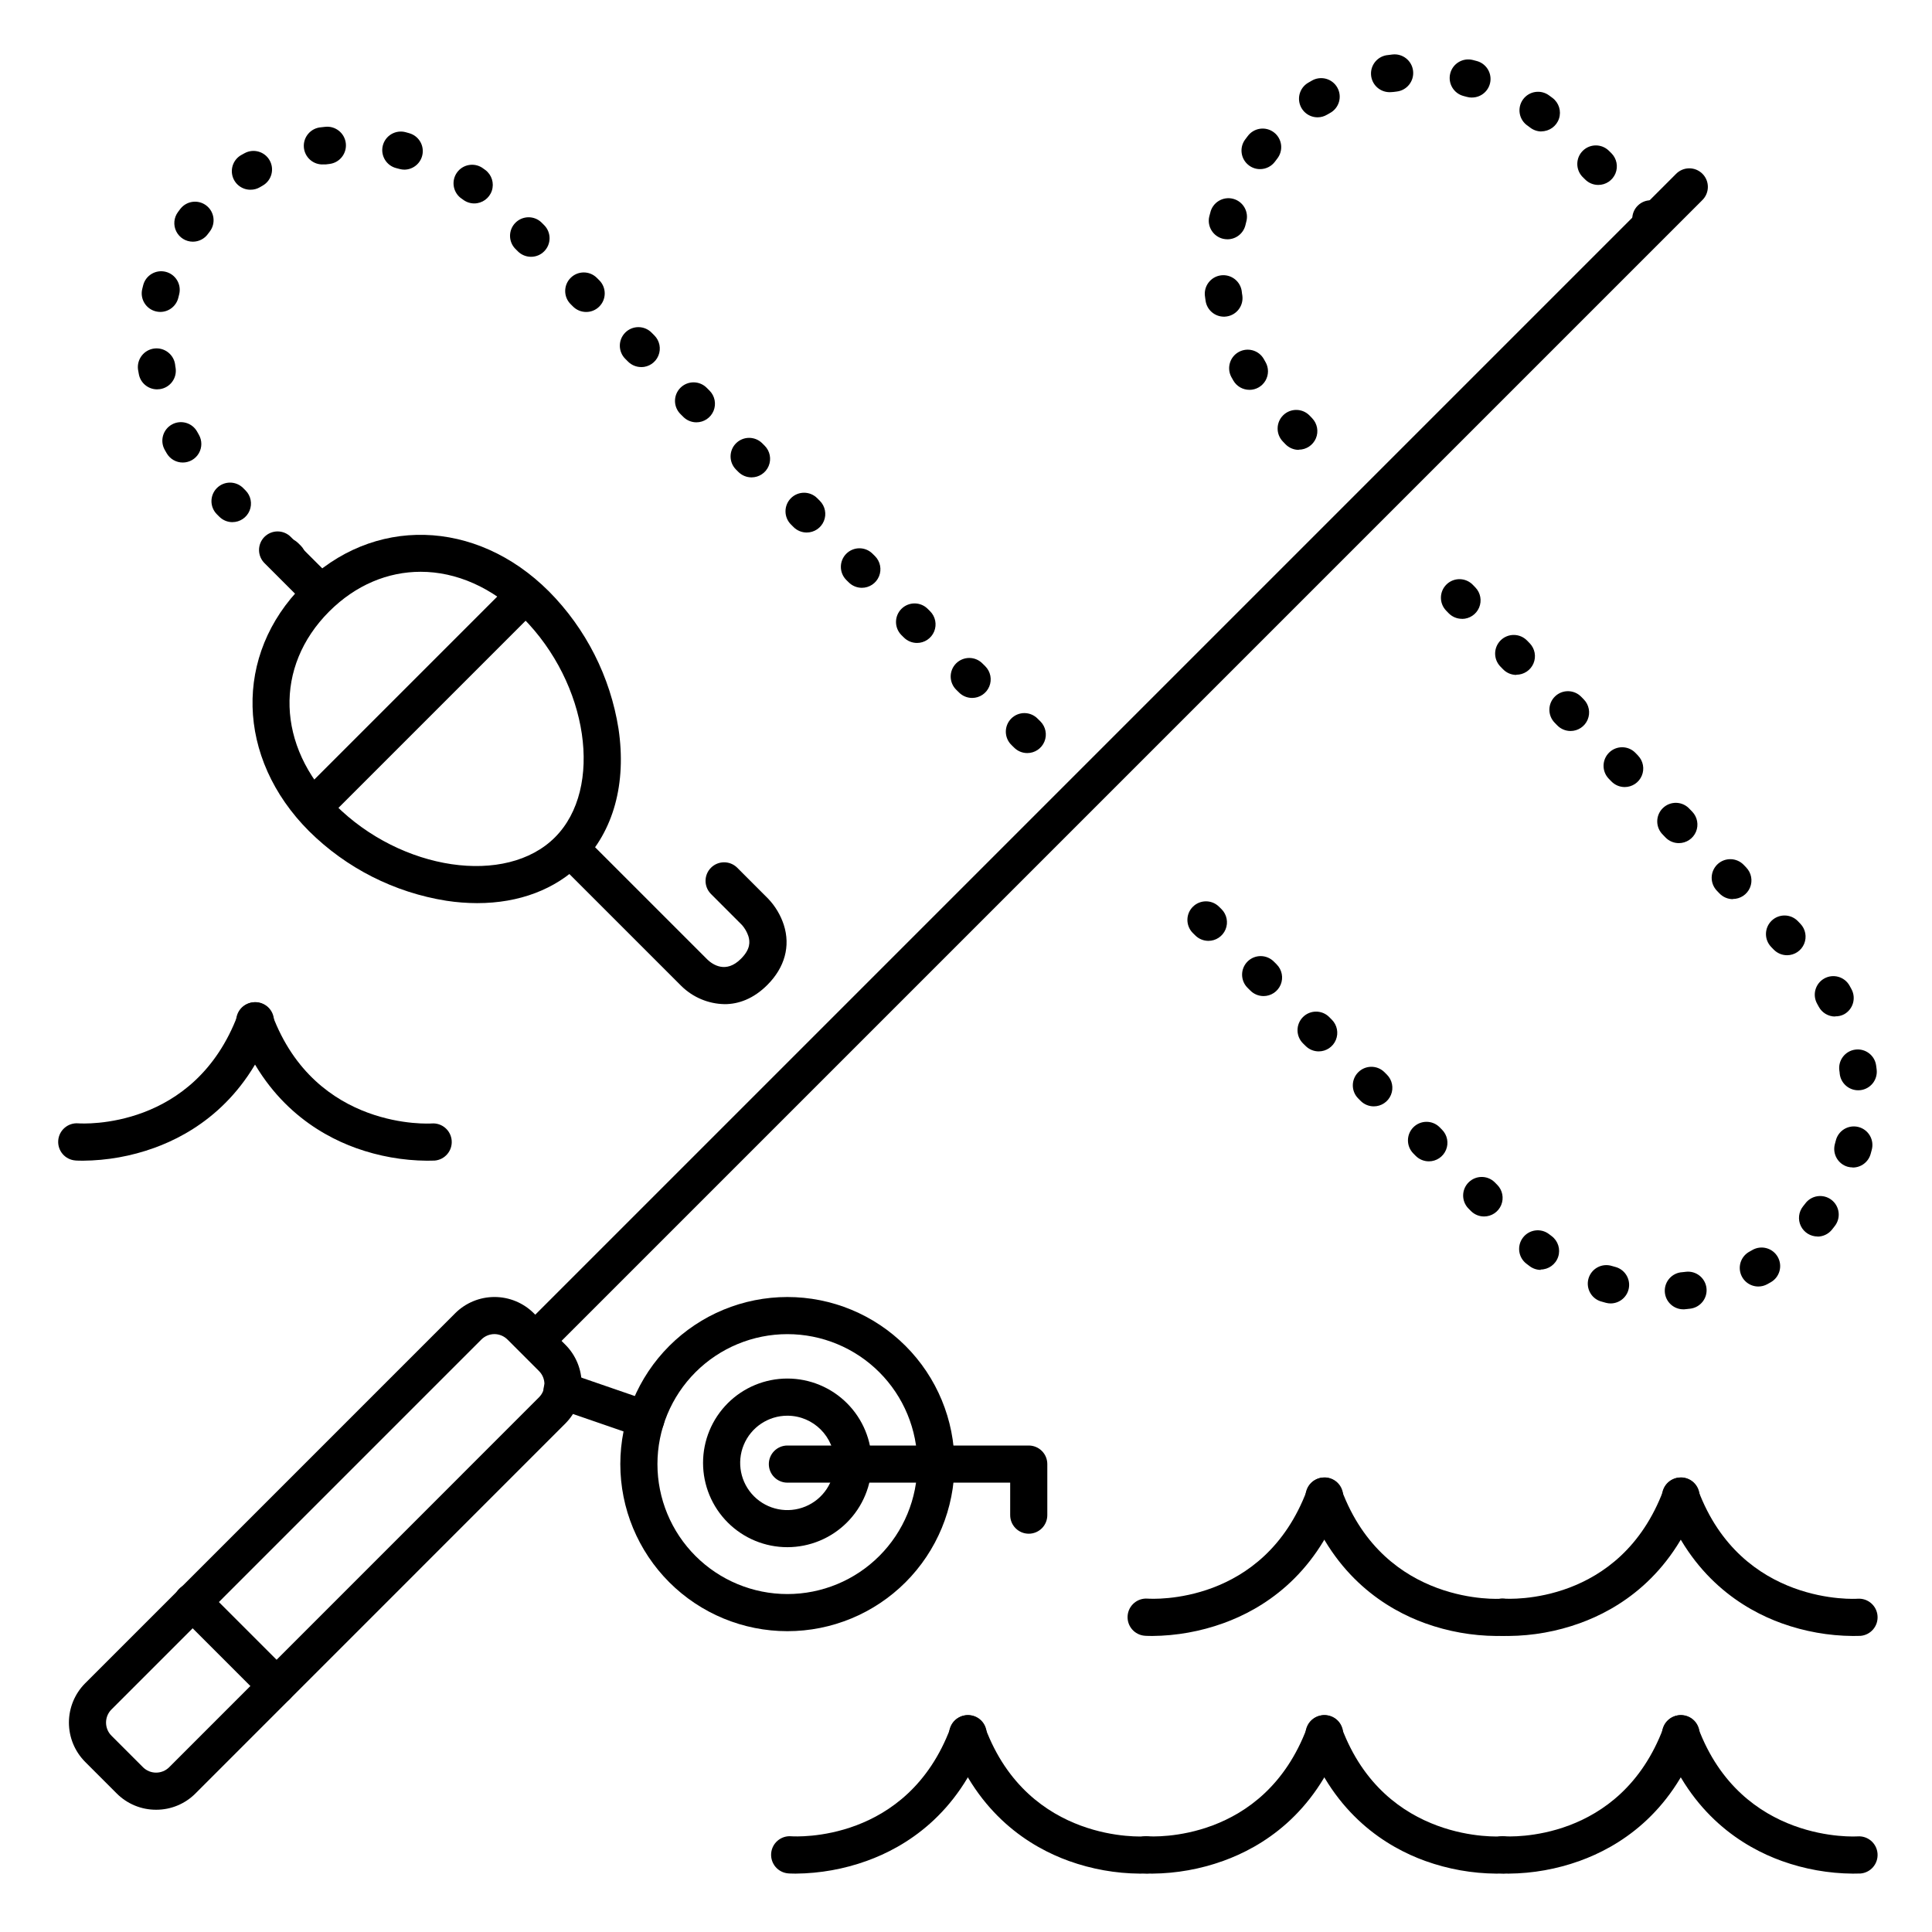 <?xml version="1.0" encoding="UTF-8"?>
<!-- Uploaded to: ICON Repo, www.iconrepo.com, Generator: ICON Repo Mixer Tools -->
<svg fill="#000000" width="800px" height="800px" version="1.1" viewBox="144 144 512 512" xmlns="http://www.w3.org/2000/svg">
 <g>
  <path d="m185.37 623.6c-3.914 0.012-7.676-1.543-10.441-4.316l-8.344-8.344v-0.004c-2.766-2.766-4.32-6.519-4.32-10.434 0-3.914 1.555-7.668 4.32-10.434l98.027-98.027c2.769-2.769 6.523-4.324 10.434-4.324 3.914 0 7.668 1.555 10.438 4.324l8.344 8.324c2.766 2.766 4.32 6.519 4.32 10.434 0 3.914-1.555 7.668-4.32 10.438l-98.027 98.047c-2.762 2.773-6.516 4.328-10.43 4.316zm89.664-126.05c-1.305 0.004-2.555 0.523-3.477 1.449l-98.016 98.027c-1.918 1.918-1.918 5.035 0 6.953l8.344 8.344v0.004c1.922 1.918 5.039 1.918 6.957 0l98-98.027c1.918-1.922 1.918-5.035 0-6.957l-8.344-8.344h-0.004c-0.918-0.922-2.16-1.441-3.461-1.449z"/>
  <path d="m286.18 503.96c-1.992 0.004-3.793-1.195-4.555-3.035s-0.34-3.961 1.07-5.367l305.45-305.45c0.918-0.949 2.176-1.488 3.496-1.5 1.32-0.012 2.586 0.508 3.519 1.441 0.934 0.934 1.453 2.199 1.441 3.519-0.012 1.32-0.551 2.582-1.5 3.496l-305.45 305.45c-0.922 0.922-2.168 1.445-3.473 1.445z"/>
  <path d="m217.31 595.74c-1.305 0.004-2.555-0.512-3.473-1.438l-22.27-22.27c-0.949-0.918-1.488-2.176-1.5-3.496-0.012-1.32 0.508-2.59 1.441-3.519 0.93-0.934 2.199-1.453 3.519-1.441 1.32 0.012 2.578 0.551 3.496 1.5l22.27 22.27c1.402 1.406 1.82 3.523 1.059 5.359-0.762 1.836-2.555 3.031-4.543 3.035z"/>
  <path d="m352.67 576.28c-11.742 0-23.008-4.664-31.312-12.969-8.301-8.305-12.969-19.566-12.969-31.309 0-11.746 4.668-23.008 12.969-31.312 8.305-8.305 19.57-12.969 31.312-12.969 11.742 0 23.008 4.664 31.312 12.969 8.301 8.305 12.969 19.566 12.969 31.312 0 11.742-4.668 23.004-12.969 31.309-8.305 8.305-19.57 12.969-31.312 12.969zm0-78.719c-9.133 0-17.895 3.629-24.352 10.086-6.461 6.461-10.09 15.219-10.09 24.355 0 9.133 3.629 17.895 10.09 24.352 6.457 6.457 15.219 10.086 24.352 10.086 9.133 0 17.895-3.629 24.352-10.086 6.461-6.457 10.09-15.219 10.09-24.352 0-9.137-3.629-17.895-10.09-24.355-6.457-6.457-15.219-10.086-24.352-10.086z"/>
  <path d="m315.13 525.09c-0.551 0-1.098-0.09-1.613-0.273l-22.051-7.606c-1.27-0.402-2.32-1.297-2.914-2.481-0.598-1.188-0.691-2.562-0.258-3.816 0.434-1.258 1.355-2.281 2.555-2.848 1.203-0.566 2.582-0.621 3.824-0.156l22.062 7.606h-0.004c2.277 0.781 3.656 3.094 3.258 5.469-0.395 2.375-2.453 4.109-4.859 4.106z"/>
  <path d="m416.63 550.45c-2.719 0-4.922-2.203-4.922-4.922v-8.609h-59.039c-2.719 0-4.922-2.203-4.922-4.918 0-2.719 2.203-4.922 4.922-4.922h63.961c1.305 0 2.555 0.52 3.477 1.441 0.926 0.922 1.441 2.176 1.441 3.481v13.527c0 1.305-0.516 2.559-1.441 3.481-0.922 0.922-2.172 1.441-3.477 1.441z"/>
  <path d="m270.48 383.34c-2.738-0.004-5.473-0.215-8.176-0.629-13.773-2.18-26.512-8.633-36.41-18.453-19.336-19.363-20.023-46.758-1.613-65.168s45.824-17.711 65.18 1.625v-0.004c9.816 9.902 16.273 22.641 18.449 36.41 2.164 14.504-1.34 27.199-9.84 35.73-6.918 6.875-16.512 10.488-27.59 10.488zm-14.996-87.812c-8.688 0-17.211 3.492-24.246 10.52-14.602 14.613-13.941 35.691 1.633 51.258 17.477 17.477 45.266 21.57 58.215 8.582 12.949-12.988 8.855-40.738-8.582-58.215-8.078-8.043-17.641-12.145-27.02-12.145z"/>
  <path d="m226.87 362.88c-1.988 0-3.777-1.199-4.543-3.035-0.762-1.836-0.344-3.949 1.062-5.359l55.949-55.949c1.93-1.867 5-1.84 6.898 0.059 1.898 1.898 1.922 4.965 0.059 6.898l-55.949 55.949c-0.922 0.918-2.172 1.438-3.477 1.438z"/>
  <path d="m336.04 410.11c-4.305-0.07-8.418-1.797-11.484-4.82l-32.473-32.473c-1.863-1.93-1.836-5 0.062-6.898 1.895-1.895 4.965-1.922 6.894-0.059l32.473 32.473c1.309 1.238 4.859 3.777 8.855-0.254 2.578-2.578 2.391-4.547 1.969-5.965-0.359-1.086-0.93-2.09-1.684-2.953l-8.297-8.305h0.004c-1.867-1.93-1.84-5 0.059-6.898 1.898-1.895 4.965-1.922 6.898-0.059l8.297 8.305h-0.004c1.863 1.965 3.262 4.316 4.106 6.891 1.812 5.648 0.254 11.297-4.348 15.91-3.723 3.731-7.688 5.106-11.328 5.106z"/>
  <path d="m228.1 305.21c-1.301 0-2.551-0.52-3.473-1.438l-10.48-10.48c-0.949-0.918-1.488-2.176-1.5-3.496-0.012-1.32 0.508-2.59 1.441-3.523 0.934-0.93 2.199-1.449 3.519-1.438 1.32 0.012 2.582 0.551 3.496 1.5l10.48 10.469c1.41 1.41 1.832 3.527 1.07 5.367-0.762 1.844-2.559 3.043-4.555 3.039z"/>
  <path d="m352.66 554.02c-5.926 0-11.609-2.352-15.801-6.543-4.191-4.191-6.543-9.875-6.543-15.801 0-5.93 2.352-11.613 6.543-15.805 4.191-4.191 9.875-6.543 15.801-6.543 5.93 0 11.613 2.352 15.805 6.543 4.191 4.191 6.543 9.875 6.543 15.805-0.004 5.922-2.359 11.605-6.551 15.793-4.188 4.191-9.871 6.547-15.797 6.551zm0-34.844c-5.059 0-9.617 3.051-11.555 7.723-1.934 4.676-0.863 10.055 2.715 13.633 3.582 3.574 8.961 4.644 13.633 2.703 4.676-1.938 7.719-6.5 7.715-11.559-0.012-6.902-5.606-12.492-12.508-12.5z"/>
  <path d="m590.36 490.98c-2.719 0.137-5.031-1.953-5.172-4.672-0.137-2.715 1.953-5.031 4.672-5.168l0.895-0.098v-0.004c2.699-0.324 5.148 1.598 5.477 4.297 0.324 2.699-1.598 5.148-4.297 5.477l-1.062 0.117c-0.168 0.027-0.34 0.043-0.512 0.051zm-19.504-1.555c-0.43 0-0.859-0.055-1.277-0.168l-0.984-0.277c-1.309-0.301-2.438-1.121-3.121-2.273-0.688-1.152-0.875-2.535-0.52-3.828 0.359-1.297 1.23-2.387 2.41-3.023 1.18-0.637 2.57-0.762 3.848-0.348l0.875 0.246v-0.004c2.387 0.641 3.93 2.945 3.606 5.394-0.32 2.449-2.406 4.277-4.875 4.281zm39.125-4.488c-2.25 0.004-4.215-1.52-4.773-3.703-0.559-2.18 0.438-4.461 2.414-5.535l0.789-0.441-0.004-0.004c2.363-1.344 5.367-0.52 6.711 1.84 1.344 2.363 0.52 5.367-1.84 6.711l-0.934 0.523c-0.727 0.398-1.535 0.609-2.363 0.609zm-57.645-4.398h0.004c-1.066 0-2.102-0.344-2.953-0.984l-0.848-0.641c-2.172-1.641-2.602-4.738-0.957-6.91 1.641-2.176 4.738-2.606 6.91-0.961l0.719 0.543c1.695 1.27 2.387 3.481 1.715 5.492-0.668 2.008-2.551 3.363-4.668 3.363zm73.336-8.855h0.004c-1.891 0-3.617-1.082-4.438-2.785-0.82-1.703-0.59-3.727 0.59-5.207 0.188-0.227 0.363-0.461 0.543-0.688 0.773-1.078 1.953-1.797 3.266-1.992 1.316-0.195 2.652 0.148 3.707 0.953 1.059 0.809 1.742 2.004 1.902 3.324 0.16 1.316-0.219 2.644-1.055 3.68l-0.668 0.855c-0.926 1.184-2.344 1.879-3.848 1.887zm-88.383-5.305h0.004c-1.305 0-2.551-0.516-3.473-1.438l-0.688-0.699h-0.004c-1.863-1.93-1.836-4.996 0.062-6.894 1.898-1.898 4.965-1.926 6.894-0.059l0.688 0.699 0.004-0.004c1.402 1.41 1.82 3.519 1.059 5.356-0.758 1.836-2.547 3.035-4.535 3.039zm97.672-13h0.004c-0.441 0-0.883-0.059-1.309-0.176-2.57-0.734-4.082-3.387-3.406-5.973l0.234-0.875h0.004c0.289-1.301 1.098-2.426 2.231-3.121 1.137-0.695 2.504-0.898 3.797-0.566 1.289 0.328 2.387 1.172 3.047 2.328s0.82 2.531 0.449 3.809l-0.266 0.984c-0.59 2.152-2.551 3.637-4.781 3.621zm-112.29-1.613h0.004c-1.305 0.004-2.559-0.512-3.484-1.434l-0.688-0.699c-1.863-1.934-1.836-5 0.059-6.898 1.898-1.898 4.969-1.926 6.898-0.059l0.688 0.699c1.402 1.406 1.824 3.519 1.062 5.352-0.758 1.836-2.547 3.035-4.535 3.039zm-14.609-14.57c-1.305 0-2.559-0.523-3.481-1.449l-0.688-0.699h-0.004c-1.863-1.93-1.836-4.996 0.062-6.894 1.895-1.898 4.965-1.926 6.894-0.059l0.699 0.699v-0.004c1.41 1.41 1.832 3.527 1.07 5.367-0.762 1.844-2.562 3.043-4.555 3.039zm128.41-4.262c-2.508 0.016-4.625-1.852-4.922-4.34 0-0.305-0.07-0.602-0.109-0.895h0.004c-0.367-2.695 1.516-5.176 4.211-5.539 2.691-0.367 5.172 1.516 5.539 4.211 0.051 0.355 0.09 0.707 0.137 1.062 0.156 1.297-0.211 2.602-1.02 3.629-0.809 1.027-1.992 1.688-3.289 1.84zm-143-10.305c-1.305 0-2.555-0.52-3.477-1.445l-0.699-0.688c-0.922-0.922-1.441-2.176-1.441-3.481s0.516-2.559 1.438-3.481c1.922-1.926 5.039-1.926 6.961-0.008l0.688 0.699h0.004c1.41 1.406 1.832 3.523 1.07 5.363-0.758 1.84-2.555 3.039-4.543 3.039zm136.86-9.238h-0.004c-1.812 0-3.481-0.996-4.336-2.598-0.137-0.266-0.285-0.523-0.434-0.789-0.637-1.137-0.797-2.484-0.441-3.738 0.355-1.258 1.195-2.32 2.336-2.957 2.371-1.324 5.367-0.477 6.695 1.895l0.512 0.934v0.004c1.289 2.383 0.41 5.359-1.969 6.66-0.734 0.383-1.555 0.566-2.383 0.539zm-151.49-5.422c-1.305-0.004-2.555-0.523-3.473-1.445l-0.699-0.688v-0.004c-0.949-0.914-1.492-2.176-1.504-3.496-0.012-1.316 0.508-2.586 1.441-3.519 0.934-0.934 2.203-1.453 3.523-1.441 1.316 0.012 2.578 0.551 3.496 1.5l0.699 0.688-0.004 0.004c1.414 1.406 1.836 3.527 1.074 5.367-0.766 1.84-2.562 3.039-4.555 3.035zm138.75-10.824h-0.004c-1.336 0-2.613-0.543-3.543-1.504l-0.68-0.699h0.004c-1.879-1.957-1.82-5.062 0.129-6.945 1.949-1.883 5.055-1.836 6.945 0.105l0.68 0.707c1.367 1.422 1.754 3.519 0.984 5.336-0.766 1.816-2.547 2.996-4.519 3zm-153.36-3.809h-0.004c-1.305-0.004-2.555-0.523-3.473-1.445l-0.699-0.688c-1.863-1.934-1.84-5 0.059-6.898 1.898-1.898 4.969-1.926 6.898-0.059l0.699 0.688c1.41 1.406 1.832 3.527 1.07 5.367-0.766 1.84-2.562 3.039-4.555 3.035zm139-11.051c-1.336 0-2.613-0.543-3.543-1.504l-0.68-0.707c-0.91-0.941-1.414-2.203-1.398-3.512 0.02-1.309 0.555-2.559 1.492-3.473 1.953-1.902 5.082-1.859 6.984 0.094l0.68 0.707-0.004 0.004c1.375 1.418 1.77 3.519 1 5.34s-2.555 3.004-4.531 3.004zm-14.309-14.848c-1.332 0.004-2.613-0.535-3.543-1.496l-0.68-0.707h0.004c-0.969-0.926-1.516-2.203-1.52-3.543-0.004-1.336 0.539-2.617 1.5-3.547 0.961-0.93 2.258-1.43 3.594-1.383s2.598 0.637 3.488 1.633l0.688 0.707h0.004c1.367 1.422 1.754 3.519 0.988 5.336-0.77 1.816-2.551 2.996-4.523 3zm-14.355-14.859c-1.336 0-2.613-0.543-3.543-1.504l-0.688-0.707c-1.887-1.957-1.828-5.074 0.129-6.957 1.953-1.887 5.07-1.832 6.957 0.125l0.68 0.707-0.004 0.004c1.371 1.418 1.758 3.519 0.988 5.332-0.77 1.816-2.547 2.996-4.519 3zm-14.367-14.859v0.004c-1.332-0.004-2.606-0.547-3.531-1.508l-0.688-0.707c-1.887-1.957-1.832-5.07 0.125-6.957s5.074-1.828 6.957 0.129l0.68 0.699v-0.004c1.375 1.422 1.77 3.527 0.996 5.348-0.773 1.82-2.559 3.004-4.539 3zm-14.355-14.859v0.004c-1.332-0.004-2.609-0.547-3.531-1.508l-0.688-0.707h-0.004c-0.914-0.938-1.414-2.199-1.398-3.512 0.02-1.309 0.555-2.555 1.492-3.469 1.953-1.902 5.082-1.859 6.981 0.094l0.688 0.707h0.004c1.375 1.422 1.77 3.527 0.996 5.348-0.773 1.82-2.562 3-4.539 2.996zm-14.406-14.863c-1.324 0-2.594-0.531-3.523-1.477l-0.688-0.707v-0.004c-1.875-1.953-1.816-5.059 0.129-6.941 1.949-1.883 5.055-1.836 6.945 0.105l0.688 0.707c1.371 1.422 1.758 3.523 0.988 5.34-0.773 1.816-2.555 2.996-4.527 2.996z"/>
  <path d="m488.2 263.22c-1.332 0.004-2.613-0.539-3.539-1.496l-0.68-0.707c-0.914-0.941-1.418-2.203-1.398-3.512 0.016-1.309 0.551-2.559 1.492-3.473 1.953-1.902 5.078-1.859 6.981 0.094l0.68 0.707v0.004c1.367 1.418 1.758 3.519 0.988 5.332-0.77 1.816-2.551 2.996-4.523 3zm-13.066-15.91c-1.77 0.008-3.406-0.93-4.289-2.461l-0.523-0.926c-1.277-2.375-0.41-5.336 1.949-6.641 2.359-1.305 5.332-0.469 6.66 1.879l0.441 0.789 0.004-0.004c0.871 1.523 0.871 3.394-0.008 4.914s-2.5 2.457-4.254 2.457zm-6.781-19.387c-2.438-0.004-4.504-1.789-4.859-4.203l-0.148-1.062c-0.219-1.316 0.105-2.664 0.902-3.738s1.992-1.777 3.316-1.949c1.324-0.172 2.66 0.203 3.707 1.035 1.043 0.832 1.703 2.055 1.828 3.383 0 0.297 0.09 0.59 0.129 0.887h-0.004c0.402 2.688-1.453 5.191-4.141 5.59-0.242 0.043-0.484 0.066-0.73 0.07zm113.81-20.301c-1.309-0.008-2.559-0.539-3.473-1.477l-0.699-0.688c-0.918-0.926-1.434-2.184-1.426-3.488 0.008-1.305 0.531-2.555 1.457-3.473 1.934-1.914 5.051-1.898 6.965 0.035l0.699 0.688c1.41 1.406 1.832 3.527 1.07 5.367-0.766 1.84-2.562 3.039-4.555 3.035zm-112.91-0.207c-0.395 0-0.789-0.051-1.172-0.145-2.617-0.648-4.231-3.281-3.613-5.906l0.266-0.984c0.289-1.305 1.098-2.438 2.238-3.133 1.141-0.699 2.516-0.902 3.809-0.566 1.293 0.336 2.394 1.188 3.047 2.352 0.656 1.168 0.809 2.547 0.422 3.828-0.078 0.285-0.148 0.582-0.215 0.875-0.566 2.176-2.535 3.691-4.781 3.68zm98.301-14.406c-1.305 0-2.555-0.52-3.473-1.445l-0.699-0.688c-1.863-1.93-1.84-5 0.059-6.898 1.898-1.898 4.969-1.922 6.898-0.059l0.699 0.688c1.41 1.406 1.832 3.527 1.07 5.367-0.766 1.84-2.562 3.039-4.555 3.035zm-89.625-4.191c-1.062 0.008-2.102-0.34-2.949-0.984-2.176-1.629-2.617-4.711-0.984-6.887 0.215-0.285 0.434-0.582 0.648-0.855 0.781-1.07 1.965-1.781 3.277-1.969s2.648 0.164 3.699 0.973c1.051 0.809 1.73 2.008 1.883 3.328 0.152 1.316-0.23 2.641-1.066 3.672-0.188 0.234-0.363 0.473-0.543 0.719l0.004-0.004c-0.93 1.266-2.402 2.008-3.969 2.008zm74.59-9.977c-1.066 0-2.102-0.344-2.953-0.984-0.234-0.188-0.48-0.363-0.727-0.543v0.004c-1.102-0.746-1.855-1.902-2.086-3.211-0.234-1.309 0.07-2.656 0.848-3.734 0.773-1.078 1.953-1.801 3.266-1.996 1.312-0.199 2.652 0.145 3.707 0.949l0.855 0.629c1.695 1.273 2.387 3.484 1.719 5.492-0.672 2.012-2.551 3.363-4.668 3.363zm-59.336-3.75c-2.227 0.008-4.176-1.48-4.762-3.629-0.582-2.148 0.348-4.422 2.273-5.539l0.926-0.531-0.004-0.004c1.141-0.672 2.504-0.855 3.785-0.512 1.277 0.344 2.363 1.188 3.008 2.344 0.648 1.156 0.805 2.523 0.43 3.793-0.371 1.27-1.242 2.336-2.41 2.957l-0.777 0.441c-0.742 0.441-1.586 0.676-2.449 0.68zm40.867-5.234c-0.441 0-0.879-0.059-1.301-0.176l-0.855-0.227c-2.641-0.668-4.234-3.352-3.566-5.988s3.348-4.234 5.988-3.566l1.043 0.277v-0.004c2.387 0.641 3.93 2.953 3.606 5.402-0.328 2.453-2.422 4.281-4.894 4.273zm-21.461-1.438c-1.305 0.09-2.594-0.348-3.578-1.207s-1.586-2.078-1.672-3.383c-0.184-2.715 1.871-5.066 4.59-5.25l1.074-0.137h-0.004c2.715-0.316 5.168 1.629 5.481 4.34 0.316 2.711-1.625 5.164-4.336 5.481l-0.875 0.109h-0.004c-0.219 0.031-0.438 0.047-0.656 0.047z"/>
  <path d="m416.23 343.57c-1.305 0-2.555-0.523-3.477-1.445l-0.699-0.688c-0.949-0.918-1.488-2.176-1.5-3.496-0.012-1.32 0.508-2.59 1.441-3.523 0.934-0.934 2.203-1.453 3.519-1.441 1.32 0.012 2.582 0.555 3.496 1.504l0.699 0.688c1.41 1.406 1.836 3.527 1.07 5.367-0.762 1.84-2.559 3.039-4.551 3.035zm-14.613-14.613v0.004c-1.305-0.004-2.555-0.523-3.473-1.449l-0.699-0.688c-0.949-0.918-1.492-2.176-1.504-3.496-0.012-1.32 0.508-2.59 1.441-3.523 0.934-0.93 2.203-1.449 3.523-1.438 1.316 0.008 2.578 0.551 3.496 1.5l0.699 0.688h-0.004c1.414 1.41 1.836 3.527 1.074 5.367-0.766 1.844-2.562 3.043-4.555 3.039zm-14.613-14.57c-1.305-0.004-2.555-0.523-3.473-1.445l-0.699-0.688v-0.004c-1.863-1.93-1.84-5 0.059-6.894 1.898-1.898 4.969-1.926 6.898-0.062l0.699 0.688v0.004c1.41 1.406 1.832 3.523 1.07 5.367-0.766 1.84-2.562 3.039-4.555 3.035zm-14.613-14.613c-1.305-0.004-2.551-0.523-3.473-1.445l-0.699-0.688v-0.004c-1.863-1.93-1.836-4.996 0.059-6.894 1.898-1.898 4.969-1.926 6.898-0.059l0.699 0.688c1.41 1.406 1.832 3.527 1.07 5.367-0.762 1.84-2.562 3.039-4.555 3.035zm-152.18-2.785c-1.305-0.004-2.555-0.523-3.477-1.445l-0.699-0.688h0.004c-1.867-1.934-1.84-5 0.059-6.898 1.898-1.898 4.965-1.926 6.894-0.059l0.699 0.688c1.41 1.406 1.836 3.527 1.07 5.367-0.762 1.84-2.559 3.039-4.551 3.035zm137.57-11.867h-0.004c-1.301 0-2.551-0.516-3.473-1.438l-0.699-0.699v0.004c-0.922-0.926-1.441-2.176-1.441-3.481-0.004-1.305 0.516-2.559 1.438-3.484 1.922-1.922 5.039-1.926 6.961-0.004l0.699 0.699c1.41 1.406 1.836 3.527 1.07 5.367-0.762 1.84-2.559 3.039-4.555 3.035zm-152.18-2.746c-1.305 0-2.559-0.52-3.481-1.445l-0.699-0.699c-1.867-1.93-1.84-4.996 0.059-6.894 1.898-1.898 4.965-1.926 6.898-0.062l0.699 0.699c1.402 1.406 1.82 3.519 1.059 5.356-0.758 1.836-2.547 3.035-4.535 3.039zm137.56-11.867h0.004c-1.305 0-2.555-0.516-3.477-1.434l-0.699-0.699h0.004c-1.867-1.93-1.84-5 0.059-6.898 1.898-1.898 4.965-1.922 6.894-0.059l0.699 0.699c1.406 1.406 1.824 3.523 1.062 5.359-0.762 1.836-2.555 3.031-4.543 3.031zm-150.73-3.938 0.004 0.004c-1.758 0-3.383-0.938-4.262-2.461l-0.531-0.926c-1.32-2.375-0.465-5.375 1.914-6.695 2.379-1.32 5.375-0.465 6.695 1.914 0.137 0.266 0.285 0.523 0.441 0.789h0.004c0.879 1.52 0.879 3.394 0 4.918-0.879 1.523-2.504 2.461-4.262 2.461zm136.12-10.656 0.004 0.004c-1.305 0-2.551-0.52-3.473-1.438l-0.699-0.699c-0.949-0.918-1.492-2.176-1.504-3.496-0.012-1.32 0.508-2.59 1.441-3.519 0.934-0.934 2.203-1.453 3.523-1.441 1.32 0.012 2.578 0.551 3.496 1.5l0.699 0.699c1.402 1.406 1.82 3.523 1.059 5.359-0.762 1.836-2.555 3.035-4.543 3.035zm-142.93-8.734c-2.438-0.004-4.504-1.793-4.859-4.203l-0.188-1.043c-0.172-1.305 0.18-2.625 0.98-3.668 0.801-1.047 1.984-1.73 3.289-1.902 2.719-0.355 5.211 1.555 5.57 4.273 0 0.297 0.09 0.602 0.129 0.895 0.398 2.688-1.457 5.188-4.144 5.59-0.258 0.039-0.516 0.059-0.777 0.059zm128.33-5.902 0.004-0.004c-1.309 0.008-2.566-0.504-3.496-1.426l-0.699-0.699c-0.949-0.914-1.488-2.176-1.5-3.496-0.012-1.32 0.508-2.586 1.441-3.519 0.934-0.934 2.203-1.453 3.519-1.441 1.32 0.012 2.582 0.551 3.496 1.5l0.699 0.699c1.402 1.406 1.824 3.519 1.062 5.356-0.758 1.836-2.547 3.035-4.535 3.039zm-14.609-14.605c-1.309 0.004-2.559-0.516-3.484-1.438l-0.699-0.699c-1.863-1.93-1.836-4.996 0.062-6.894 1.895-1.898 4.965-1.926 6.894-0.059l0.699 0.699v-0.004c1.922 1.922 1.922 5.035 0 6.957-0.918 0.926-2.172 1.445-3.473 1.438zm-112.87-0.008c-0.383-0.004-0.766-0.051-1.141-0.141-2.633-0.625-4.266-3.266-3.648-5.902l0.266-1.055c0.68-2.629 3.367-4.207 5.996-3.527 2.629 0.684 4.211 3.367 3.527 6-0.078 0.285-0.148 0.57-0.215 0.855-0.535 2.211-2.512 3.766-4.785 3.769zm98.254-14.613c-1.305 0-2.559-0.516-3.484-1.438l-0.699-0.699c-1.863-1.93-1.836-5 0.062-6.894 1.898-1.898 4.965-1.926 6.894-0.062l0.699 0.699c1.922 1.922 1.922 5.035 0 6.957-0.918 0.926-2.168 1.441-3.473 1.438zm-89.613-4.004c-1.863 0-3.566-1.055-4.402-2.723-0.832-1.664-0.652-3.66 0.465-5.152l0.648-0.867 0.004 0.004c1.668-2.106 4.719-2.481 6.848-0.844s2.555 4.68 0.953 6.836c-0.176 0.234-0.363 0.473-0.543 0.719h0.004c-0.926 1.27-2.402 2.023-3.977 2.027zm74.578-10.137c-1.066 0-2.102-0.344-2.953-0.984l-0.738-0.531c-2.019-1.648-2.406-4.586-0.879-6.699 1.527-2.113 4.438-2.664 6.637-1.262l0.867 0.621c1.691 1.27 2.383 3.481 1.715 5.492-0.672 2.008-2.551 3.363-4.668 3.363zm-59.336-3.633c-2.215 0-4.156-1.48-4.742-3.617-0.586-2.137 0.328-4.402 2.234-5.531 0.305-0.188 0.621-0.363 0.984-0.543 2.359-1.277 5.309-0.43 6.629 1.91 1.316 2.34 0.52 5.305-1.801 6.66l-0.758 0.441v0.004c-0.77 0.453-1.652 0.688-2.547 0.676zm40.855-5.324v0.004c-0.434 0-0.867-0.055-1.289-0.168l-0.867-0.227c-1.273-0.309-2.371-1.113-3.047-2.238-0.68-1.121-0.883-2.469-0.562-3.738 0.32-1.273 1.133-2.363 2.258-3.035 1.129-0.668 2.477-0.863 3.746-0.535l0.984 0.277h-0.004c2.367 0.652 3.891 2.949 3.57 5.383-0.316 2.434-2.383 4.262-4.836 4.281zm-21.441-1.387c-1.305 0.09-2.59-0.344-3.574-1.207-0.984-0.859-1.586-2.078-1.676-3.383-0.18-2.715 1.875-5.066 4.59-5.25l1.035-0.117c2.715-0.316 5.176 1.629 5.496 4.344 0.316 2.719-1.629 5.18-4.344 5.496l-0.887 0.109c-0.215 0.016-0.426 0.02-0.641 0.008z"/>
  <path d="m446.08 640.53c-6.406-0.047-12.762-1.18-18.793-3.344-10.273-3.699-24.059-12.23-31.41-31.871-0.5-1.23-0.48-2.613 0.055-3.828 0.531-1.215 1.535-2.164 2.777-2.629 1.242-0.465 2.621-0.41 3.824 0.156 1.199 0.562 2.121 1.59 2.555 2.844 11.531 30.789 41.949 28.82 42.254 28.801v0.004c2.715-0.207 5.086 1.828 5.293 4.543 0.207 2.719-1.828 5.09-4.547 5.297-0.098-0.02-0.855 0.027-2.008 0.027z"/>
  <path d="m354.88 640.53c-1.191 0-1.91-0.051-1.969-0.059-1.305-0.098-2.516-0.711-3.371-1.703-0.852-0.996-1.273-2.285-1.176-3.59 0.207-2.719 2.578-4.754 5.293-4.547 1.238 0.078 30.801 1.789 42.254-28.801 0.434-1.254 1.355-2.281 2.559-2.848 1.199-0.566 2.578-0.621 3.82-0.156 1.242 0.469 2.246 1.414 2.777 2.633 0.535 1.215 0.555 2.594 0.055 3.824-7.352 19.68-21.137 28.172-31.41 31.871-6.043 2.18-12.41 3.32-18.832 3.375z"/>
  <path d="m540.54 640.53c-6.406-0.047-12.762-1.18-18.793-3.344-10.273-3.699-24.059-12.23-31.41-31.871-0.5-1.23-0.48-2.613 0.055-3.828 0.531-1.215 1.535-2.164 2.777-2.629 1.242-0.465 2.621-0.41 3.824 0.156 1.199 0.562 2.121 1.59 2.555 2.844 11.531 30.789 41.949 28.82 42.254 28.801v0.004c2.715-0.207 5.086 1.828 5.293 4.543 0.207 2.719-1.828 5.09-4.547 5.297-0.098-0.02-0.855 0.027-2.008 0.027z"/>
  <path d="m449.35 640.53c-1.191 0-1.91-0.051-1.969-0.059-1.305-0.098-2.519-0.711-3.371-1.703-0.855-0.992-1.277-2.281-1.18-3.586 0.203-2.715 2.57-4.754 5.289-4.551 1.27 0.09 30.809 1.781 42.262-28.801 0.434-1.254 1.355-2.281 2.555-2.848 1.203-0.566 2.582-0.621 3.824-0.156 1.242 0.469 2.246 1.414 2.777 2.633 0.535 1.215 0.555 2.594 0.055 3.824-7.352 19.68-21.137 28.172-31.41 31.871-6.043 2.18-12.41 3.32-18.832 3.375z"/>
  <path d="m635.01 640.53c-6.41-0.047-12.762-1.18-18.793-3.344-10.273-3.699-24.059-12.23-31.41-31.871-0.5-1.23-0.48-2.613 0.055-3.828 0.531-1.215 1.535-2.164 2.777-2.629 1.242-0.465 2.621-0.41 3.82 0.156 1.203 0.562 2.125 1.59 2.559 2.844 11.523 30.789 41.938 28.82 42.254 28.801l-0.004 0.004c2.719-0.207 5.09 1.828 5.297 4.543 0.207 2.719-1.828 5.09-4.547 5.297-0.098-0.02-0.855 0.027-2.008 0.027z"/>
  <path d="m543.81 640.53c-1.191 0-1.91-0.051-1.969-0.059-1.305-0.098-2.519-0.711-3.371-1.703-0.855-0.992-1.277-2.281-1.18-3.586 0.203-2.715 2.57-4.754 5.289-4.551 1.258 0.09 30.809 1.781 42.262-28.801 0.434-1.254 1.355-2.281 2.555-2.848 1.203-0.566 2.582-0.621 3.824-0.156 1.242 0.469 2.242 1.414 2.777 2.633 0.535 1.215 0.551 2.594 0.055 3.824-7.352 19.68-21.137 28.172-31.41 31.871-6.043 2.18-12.41 3.32-18.832 3.375z"/>
  <path d="m540.54 577.55c-6.406-0.047-12.762-1.18-18.793-3.344-10.273-3.699-24.059-12.23-31.41-31.871-0.5-1.23-0.48-2.609 0.055-3.828 0.531-1.215 1.535-2.164 2.777-2.629s2.621-0.41 3.824 0.156c1.199 0.562 2.121 1.59 2.555 2.844 11.531 30.789 41.949 28.832 42.254 28.801v0.004c2.715-0.207 5.086 1.828 5.293 4.547 0.207 2.715-1.828 5.086-4.547 5.293-0.098-0.02-0.855 0.027-2.008 0.027z"/>
  <path d="m449.35 577.55c-1.191 0-1.91-0.051-1.969-0.059-1.305-0.098-2.519-0.711-3.371-1.703-0.855-0.988-1.277-2.281-1.18-3.586 0.203-2.715 2.57-4.754 5.289-4.551 1.27 0.09 30.809 1.781 42.262-28.801 0.434-1.254 1.355-2.281 2.555-2.848 1.203-0.566 2.582-0.621 3.824-0.156 1.242 0.469 2.246 1.418 2.777 2.633 0.535 1.215 0.555 2.594 0.055 3.824-7.352 19.68-21.137 28.172-31.41 31.871-6.043 2.18-12.41 3.32-18.832 3.375z"/>
  <path d="m635.01 577.55c-6.41-0.047-12.762-1.18-18.793-3.344-10.273-3.699-24.059-12.23-31.41-31.871-0.5-1.23-0.48-2.609 0.055-3.828 0.531-1.215 1.535-2.164 2.777-2.629 1.242-0.465 2.621-0.41 3.82 0.156 1.203 0.562 2.125 1.59 2.559 2.844 11.523 30.789 41.938 28.832 42.254 28.801l-0.004 0.004c2.719-0.207 5.09 1.828 5.297 4.547 0.207 2.715-1.828 5.086-4.547 5.293-0.098-0.02-0.855 0.027-2.008 0.027z"/>
  <path d="m543.81 577.55c-1.191 0-1.91-0.051-1.969-0.059-1.305-0.098-2.519-0.711-3.371-1.703-0.855-0.988-1.277-2.281-1.18-3.586 0.203-2.715 2.57-4.754 5.289-4.551 1.258 0.09 30.809 1.781 42.262-28.801 0.434-1.254 1.355-2.281 2.555-2.848 1.203-0.566 2.582-0.621 3.824-0.156 1.242 0.469 2.242 1.418 2.777 2.633 0.535 1.215 0.551 2.594 0.055 3.824-7.352 19.68-21.137 28.172-31.41 31.871-6.043 2.18-12.41 3.32-18.832 3.375z"/>
  <path d="m257.15 451.6c-6.41-0.051-12.766-1.184-18.797-3.348-10.273-3.699-24.059-12.23-31.41-31.871-0.496-1.23-0.477-2.609 0.055-3.824 0.535-1.219 1.535-2.168 2.777-2.633 1.246-0.465 2.621-0.41 3.824 0.156 1.199 0.566 2.121 1.59 2.555 2.848 11.531 30.789 41.949 28.82 42.254 28.801 2.719-0.207 5.086 1.828 5.293 4.547 0.207 2.715-1.828 5.086-4.547 5.293-0.098-0.02-0.855 0.031-2.004 0.031z"/>
  <path d="m165.95 451.6c-1.191 0-1.91-0.051-1.969-0.059v-0.004c-1.305-0.098-2.516-0.707-3.371-1.699-0.852-0.992-1.277-2.285-1.18-3.59 0.203-2.715 2.574-4.754 5.289-4.551 1.258 0.09 30.809 1.781 42.312-28.801 0.434-1.254 1.355-2.281 2.555-2.848 1.203-0.562 2.582-0.621 3.824-0.152 1.242 0.465 2.246 1.414 2.777 2.629 0.535 1.215 0.555 2.594 0.055 3.824-7.352 19.68-21.137 28.172-31.41 31.871-6.059 2.188-12.441 3.328-18.883 3.379z"/>
 </g>
</svg>